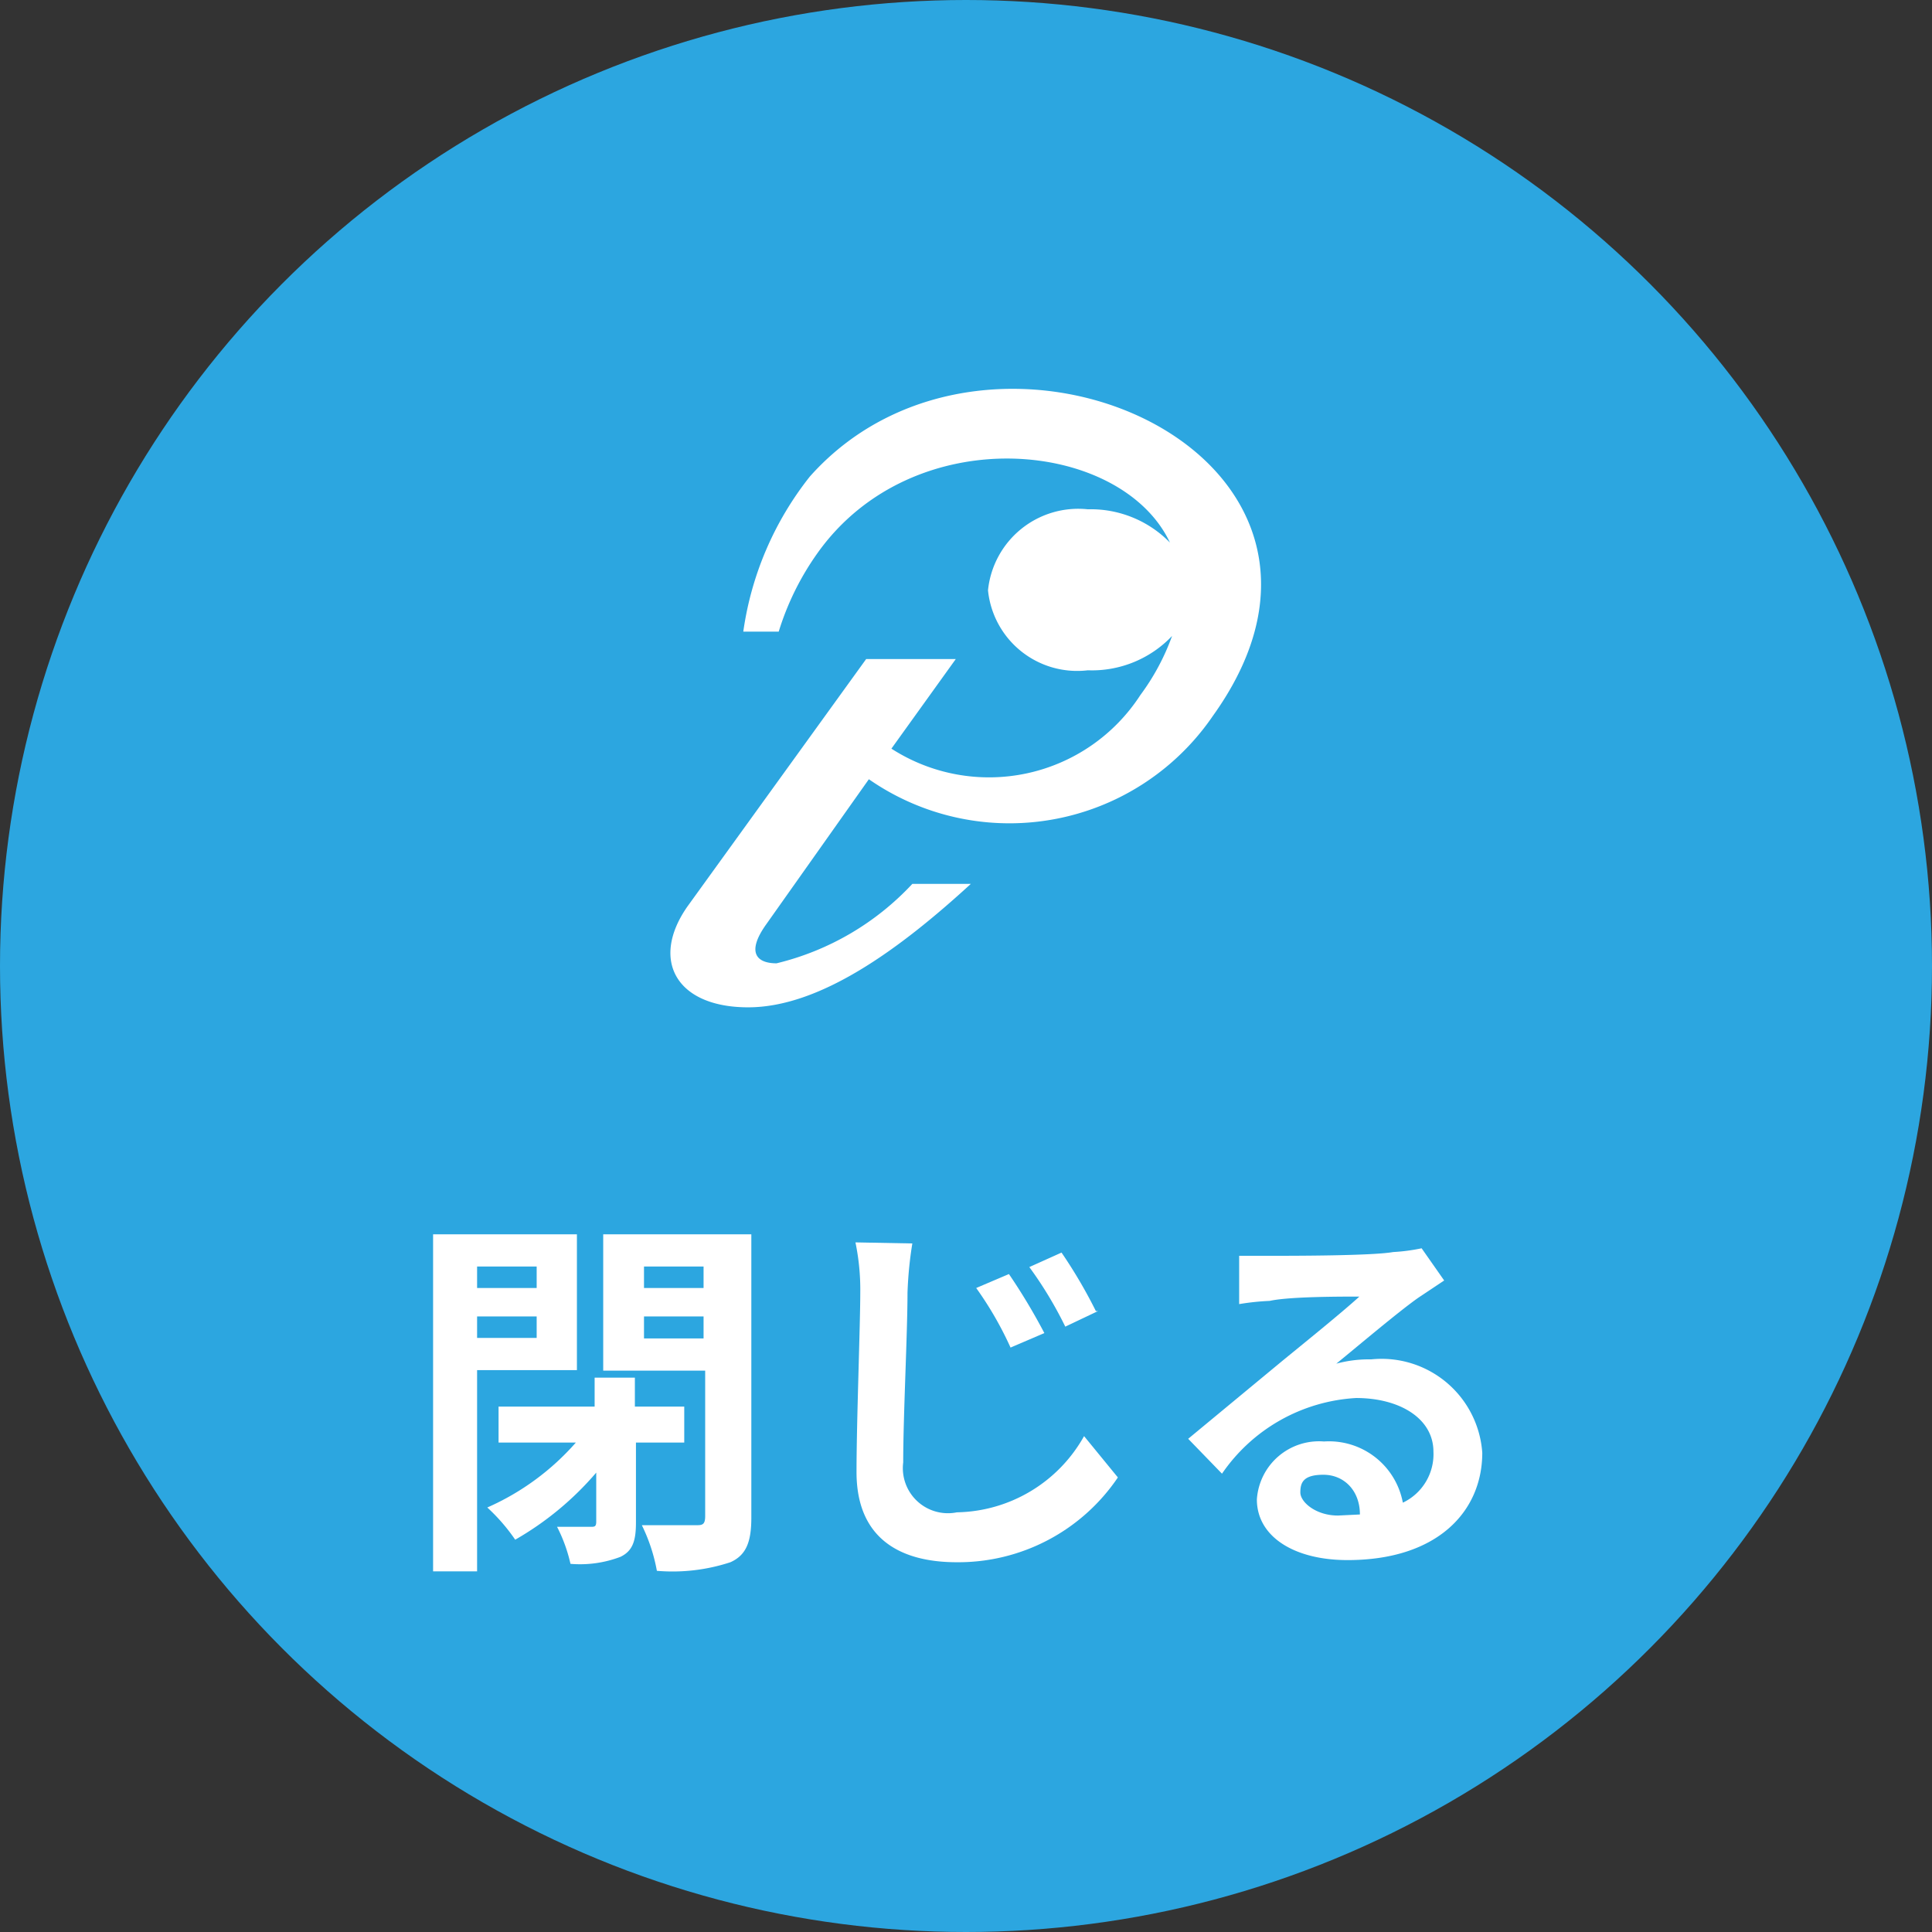 <svg xmlns="http://www.w3.org/2000/svg" viewBox="0 0 36 36"><rect x="0" y="0" width="36" height="36" fill="#333333" stroke="none"/><defs><style>.cls-1{fill:#2ca6e0;}.cls-2{fill:#fff;}</style></defs><title>menu_logo_on</title><g id="レイヤー_2" data-name="レイヤー 2"><g id="レイヤー_1-2" data-name="レイヤー 1"><circle class="cls-1" cx="18" cy="18" r="18"/><path class="cls-2" d="M16.19,14.52a4.59,4.59,0,0,0,6.41-1.18c3.5-4.88-4.13-8.26-7.51-4.46a6,6,0,0,0-1.24,2.89h.66a5.11,5.11,0,0,1,.72-1.46c1.78-2.51,5.66-2.13,6.57-.2a2.06,2.06,0,0,0-1.53-.62A1.69,1.69,0,0,0,18.41,11a1.67,1.67,0,0,0,1.86,1.49,2.06,2.06,0,0,0,1.57-.64,4.28,4.28,0,0,1-.59,1.1,3.36,3.36,0,0,1-4.64,1l1.2-1.67H16.14l-3.33,4.61c-.7,1-.21,1.88,1.13,1.88s2.82-1.08,4.15-2.3H17a5.09,5.09,0,0,1-2.53,1.48c-.37,0-.57-.2-.19-.73Z"/><path class="cls-2" d="M8.89,25.53v3.75H8.07V23h2.68v2.53Zm0-1.93V24H10V23.6ZM10,24.93v-.4H8.89v.4Zm1.85,1.95v1.49c0,.34-.06.53-.29.64a2.12,2.12,0,0,1-.93.13,2.88,2.88,0,0,0-.25-.69H11c.08,0,.11,0,.11-.1v-.91a5.72,5.72,0,0,1-1.51,1.25,3.48,3.48,0,0,0-.52-.6,4.73,4.73,0,0,0,1.65-1.21H9.29v-.67h1.79v-.54h.75v.54h.92v.67ZM14,28.28c0,.46-.1.7-.39.83a3.45,3.45,0,0,1-1.37.16,3.25,3.25,0,0,0-.28-.85c.41,0,.88,0,1,0s.18,0,.18-.17V25.54h-1.9V23H14ZM12,23.6V24h1.11V23.6Zm1.11,1.34v-.41H12v.41Z"/><path class="cls-2" d="M17,23.17a7.24,7.24,0,0,0-.09.92c0,.75-.08,2.3-.08,3.16a.84.84,0,0,0,1,.93,2.77,2.77,0,0,0,2.37-1.42l.63.77a3.59,3.59,0,0,1-3,1.58c-1.13,0-1.87-.5-1.87-1.68,0-.93.07-2.75.07-3.35a4.33,4.33,0,0,0-.09-.93Zm2.46,1.67-.63.27A6.5,6.5,0,0,0,18.19,24l.61-.26A11.18,11.18,0,0,1,19.46,24.84Zm1-.41-.61.29a7.28,7.28,0,0,0-.67-1.11l.6-.27A9.21,9.21,0,0,1,20.42,24.43Z"/><path class="cls-2" d="M26.91,23.86l-.48.32c-.37.26-1.1.88-1.53,1.23a2.32,2.32,0,0,1,.65-.08,1.88,1.88,0,0,1,2.07,1.74c0,1.09-.83,2-2.51,2-1,0-1.69-.44-1.69-1.13a1.16,1.16,0,0,1,1.25-1.08A1.4,1.4,0,0,1,26.14,28a1,1,0,0,0,.57-.95c0-.62-.63-1-1.44-1a3.25,3.25,0,0,0-2.5,1.41l-.63-.65,1.74-1.44c.39-.32,1.11-.9,1.45-1.21-.36,0-1.31,0-1.67.08a4.67,4.67,0,0,0-.57.06l0-.9c.2,0,.43,0,.63,0,.36,0,1.85,0,2.24-.07a3.46,3.46,0,0,0,.53-.07Zm-1.57,4.36c0-.45-.3-.74-.68-.74s-.43.15-.43.33.29.43.7.43Z"/></g></g></svg>